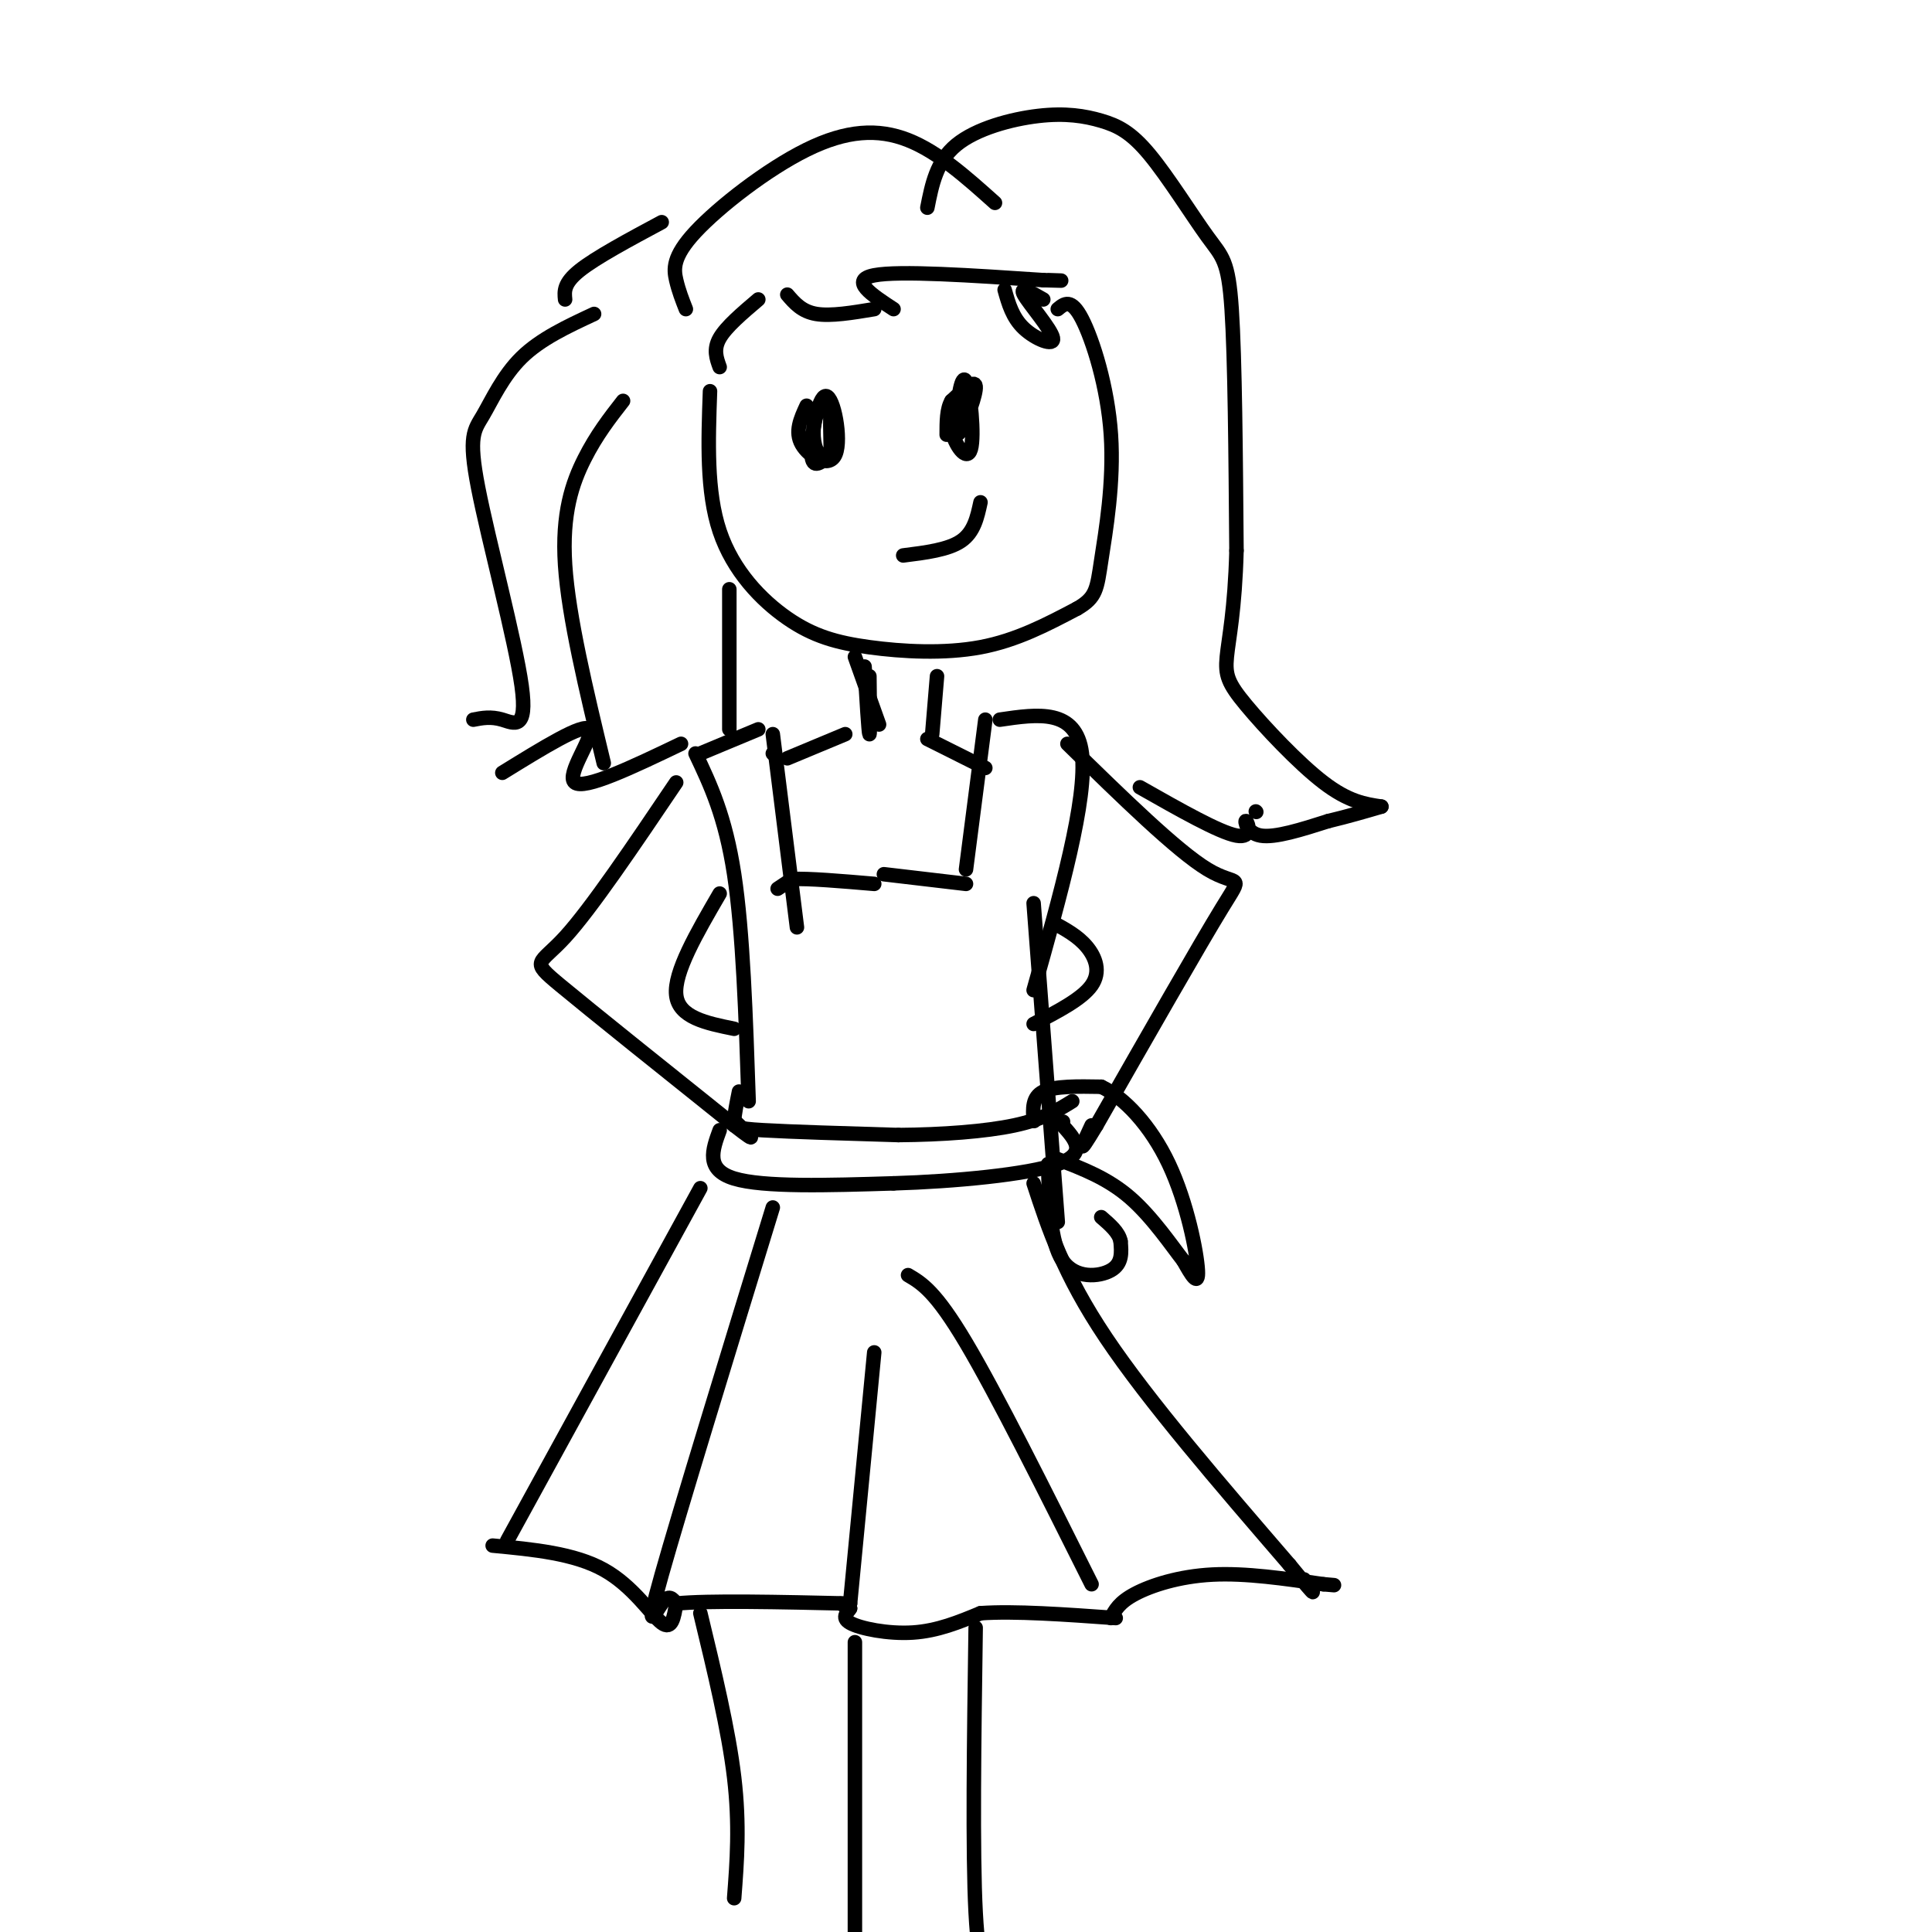 <svg viewBox='0 0 400 400' version='1.1' xmlns='http://www.w3.org/2000/svg' xmlns:xlink='http://www.w3.org/1999/xlink'><g fill='none' stroke='#000000' stroke-width='3' stroke-linecap='round' stroke-linejoin='round'><path d='M147,81c-0.376,10.388 -0.753,20.775 2,29c2.753,8.225 8.635,14.287 14,18c5.365,3.713 10.214,5.077 17,6c6.786,0.923 15.510,1.407 23,0c7.490,-1.407 13.745,-4.703 20,-8'/><path d='M223,126c4.026,-2.303 4.089,-4.061 5,-10c0.911,-5.939 2.668,-16.061 2,-26c-0.668,-9.939 -3.762,-19.697 -6,-24c-2.238,-4.303 -3.619,-3.152 -5,-2'/><path d='M167,84c-1.246,2.695 -2.491,5.391 -1,8c1.491,2.609 5.719,5.132 7,2c1.281,-3.132 -0.386,-11.920 -2,-12c-1.614,-0.080 -3.175,8.549 -3,12c0.175,3.451 2.088,1.726 4,0'/><path d='M172,94c0.788,-1.708 0.757,-5.977 0,-8c-0.757,-2.023 -2.242,-1.799 -3,0c-0.758,1.799 -0.791,5.173 0,7c0.791,1.827 2.405,2.107 3,0c0.595,-2.107 0.170,-6.602 0,-7c-0.170,-0.398 -0.085,3.301 0,7'/><path d='M199,81c-1.312,2.458 -2.625,4.917 -2,8c0.625,3.083 3.187,6.791 4,4c0.813,-2.791 -0.125,-12.079 -1,-14c-0.875,-1.921 -1.688,3.526 -2,7c-0.312,3.474 -0.122,4.974 1,3c1.122,-1.974 3.178,-7.421 3,-9c-0.178,-1.579 -2.589,0.711 -5,3'/><path d='M197,83c-1.000,1.667 -1.000,4.333 -1,7'/><path d='M187,115c4.667,-0.583 9.333,-1.167 12,-3c2.667,-1.833 3.333,-4.917 4,-8'/><path d='M177,136c0.000,0.000 5.000,14.000 5,14'/><path d='M194,140c0.000,0.000 -1.000,12.000 -1,12'/><path d='M180,140c0.083,6.167 0.167,12.333 0,12c-0.167,-0.333 -0.583,-7.167 -1,-14'/><path d='M163,157c0.000,0.000 12.000,-5.000 12,-5'/><path d='M192,153c0.000,0.000 12.000,6.000 12,6'/><path d='M160,156c0.000,0.000 0.100,0.100 0.1,0.1'/><path d='M160,152c0.000,0.000 5.000,40.000 5,40'/><path d='M157,151c0.000,0.000 -12.000,5.000 -12,5'/><path d='M144,156c3.083,6.500 6.167,13.000 8,25c1.833,12.000 2.417,29.500 3,47'/><path d='M161,184c0.000,0.000 3.000,-2.000 3,-2'/><path d='M164,182c3.333,-0.167 10.167,0.417 17,1'/><path d='M183,181c0.000,0.000 17.000,2.000 17,2'/><path d='M200,180c0.000,0.000 4.000,-31.000 4,-31'/><path d='M207,149c7.917,-1.167 15.833,-2.333 17,7c1.167,9.333 -4.417,29.167 -10,49'/><path d='M214,187c0.000,0.000 5.000,66.000 5,66'/><path d='M153,226c-0.467,2.333 -0.933,4.667 -1,6c-0.067,1.333 0.267,1.667 6,2c5.733,0.333 16.867,0.667 28,1'/><path d='M186,235c9.156,-0.067 18.044,-0.733 24,-2c5.956,-1.267 8.978,-3.133 12,-5'/><path d='M149,234c-1.500,4.083 -3.000,8.167 3,10c6.000,1.833 19.500,1.417 33,1'/><path d='M185,245c12.644,-0.378 27.756,-1.822 34,-4c6.244,-2.178 3.622,-5.089 1,-8'/><path d='M220,233c0.167,-1.333 0.083,-0.667 0,0'/><path d='M214,232c0.000,0.000 0.100,0.100 0.1,0.1'/><path d='M214,232c-0.167,-2.417 -0.333,-4.833 2,-6c2.333,-1.167 7.167,-1.083 12,-1'/><path d='M228,225c4.631,2.131 10.208,7.958 14,16c3.792,8.042 5.798,18.298 6,22c0.202,3.702 -1.399,0.851 -3,-2'/><path d='M245,261c-2.244,-2.844 -6.356,-8.956 -11,-13c-4.644,-4.044 -9.822,-6.022 -15,-8'/><path d='M217,241c0.200,8.089 0.400,16.178 3,20c2.600,3.822 7.600,3.378 10,2c2.400,-1.378 2.200,-3.689 2,-6'/><path d='M232,257c-0.333,-1.833 -2.167,-3.417 -4,-5'/><path d='M214,245c3.083,9.417 6.167,18.833 15,32c8.833,13.167 23.417,30.083 38,47'/><path d='M267,324c6.833,8.333 4.917,5.667 3,3'/><path d='M145,246c0.000,0.000 -40.000,73.000 -40,73'/><path d='M102,320c8.444,0.800 16.889,1.600 23,5c6.111,3.400 9.889,9.400 12,11c2.111,1.600 2.556,-1.200 3,-4'/><path d='M140,332c6.500,-0.667 21.250,-0.333 36,0'/><path d='M174,332c0.000,0.000 2.000,1.000 2,1'/><path d='M176,333c-0.298,0.667 -2.042,1.833 0,3c2.042,1.167 7.869,2.333 13,2c5.131,-0.333 9.565,-2.167 14,-4'/><path d='M203,334c7.000,-0.500 17.500,0.250 28,1'/><path d='M230,335c0.844,-1.622 1.689,-3.244 5,-5c3.311,-1.756 9.089,-3.644 16,-4c6.911,-0.356 14.956,0.822 23,2'/><path d='M274,328c3.833,0.333 1.917,0.167 0,0'/><path d='M140,332c-0.756,-1.022 -1.511,-2.044 -3,0c-1.489,2.044 -3.711,7.156 0,-6c3.711,-13.156 13.356,-44.578 23,-76'/><path d='M176,332c0.000,0.000 5.000,-52.000 5,-52'/><path d='M226,328c-9.833,-19.667 -19.667,-39.333 -26,-50c-6.333,-10.667 -9.167,-12.333 -12,-14'/><path d='M177,340c0.000,0.000 0.000,61.000 0,61'/><path d='M145,334c2.917,12.083 5.833,24.167 7,34c1.167,9.833 0.583,17.417 0,25'/><path d='M202,337c-0.333,23.250 -0.667,46.500 0,59c0.667,12.500 2.333,14.250 4,16'/><path d='M140,162c-8.800,13.044 -17.600,26.089 -23,32c-5.400,5.911 -7.400,4.689 -1,10c6.400,5.311 21.200,17.156 36,29'/><path d='M152,233c6.000,4.667 3.000,1.833 0,-1'/><path d='M149,185c-4.750,8.167 -9.500,16.333 -9,21c0.500,4.667 6.250,5.833 12,7'/><path d='M221,154c11.333,11.089 22.667,22.178 29,26c6.333,3.822 7.667,0.378 3,8c-4.667,7.622 -15.333,26.311 -26,45'/><path d='M227,233c-4.500,7.500 -2.750,3.750 -1,0'/><path d='M218,191c2.578,1.400 5.156,2.800 7,5c1.844,2.200 2.956,5.200 1,8c-1.956,2.800 -6.978,5.400 -12,8'/><path d='M151,122c0.000,0.000 0.000,29.000 0,29'/><path d='M123,65c-5.543,2.582 -11.086,5.164 -15,9c-3.914,3.836 -6.198,8.926 -8,12c-1.802,3.074 -3.122,4.133 -1,15c2.122,10.867 7.687,31.541 9,41c1.313,9.459 -1.625,7.703 -4,7c-2.375,-0.703 -4.188,-0.351 -6,0'/><path d='M142,64c-0.740,-1.882 -1.480,-3.764 -2,-6c-0.520,-2.236 -0.820,-4.826 4,-10c4.820,-5.174 14.759,-12.931 23,-17c8.241,-4.069 14.783,-4.448 21,-2c6.217,2.448 12.108,7.724 18,13'/><path d='M192,43c0.947,-4.807 1.894,-9.615 6,-13c4.106,-3.385 11.370,-5.348 17,-6c5.630,-0.652 9.628,0.008 13,1c3.372,0.992 6.120,2.318 10,7c3.880,4.682 8.891,12.722 12,17c3.109,4.278 4.317,4.794 5,15c0.683,10.206 0.842,30.103 1,50'/><path d='M256,114c-0.324,12.351 -1.633,18.228 -2,22c-0.367,3.772 0.209,5.439 4,10c3.791,4.561 10.797,12.018 16,16c5.203,3.982 8.601,4.491 12,5'/><path d='M260,168c0.000,0.000 0.100,0.100 0.1,0.1'/><path d='M236,163c8.232,4.673 16.464,9.345 20,10c3.536,0.655 2.375,-2.708 2,-3c-0.375,-0.292 0.036,2.488 3,3c2.964,0.512 8.482,-1.244 14,-3'/><path d='M275,170c4.167,-1.000 7.583,-2.000 11,-3'/><path d='M104,160c8.422,-5.200 16.844,-10.400 18,-9c1.156,1.400 -4.956,9.400 -3,11c1.956,1.600 11.978,-3.200 22,-8'/><path d='M117,62c-0.167,-1.667 -0.333,-3.333 3,-6c3.333,-2.667 10.167,-6.333 17,-10'/><path d='M129,83c-2.756,3.533 -5.511,7.067 -8,12c-2.489,4.933 -4.711,11.267 -4,22c0.711,10.733 4.356,25.867 8,41'/><path d='M149,76c-0.667,-1.833 -1.333,-3.667 0,-6c1.333,-2.333 4.667,-5.167 8,-8'/><path d='M163,61c1.500,1.750 3.000,3.500 6,4c3.000,0.500 7.500,-0.250 12,-1'/><path d='M185,64c-4.583,-3.000 -9.167,-6.000 -4,-7c5.167,-1.000 20.083,0.000 35,1'/><path d='M216,58c6.000,0.167 3.500,0.083 1,0'/><path d='M208,60c0.810,2.881 1.619,5.762 4,8c2.381,2.238 6.333,3.833 6,2c-0.333,-1.833 -4.952,-7.095 -6,-9c-1.048,-1.905 1.476,-0.452 4,1'/></g>
</svg>